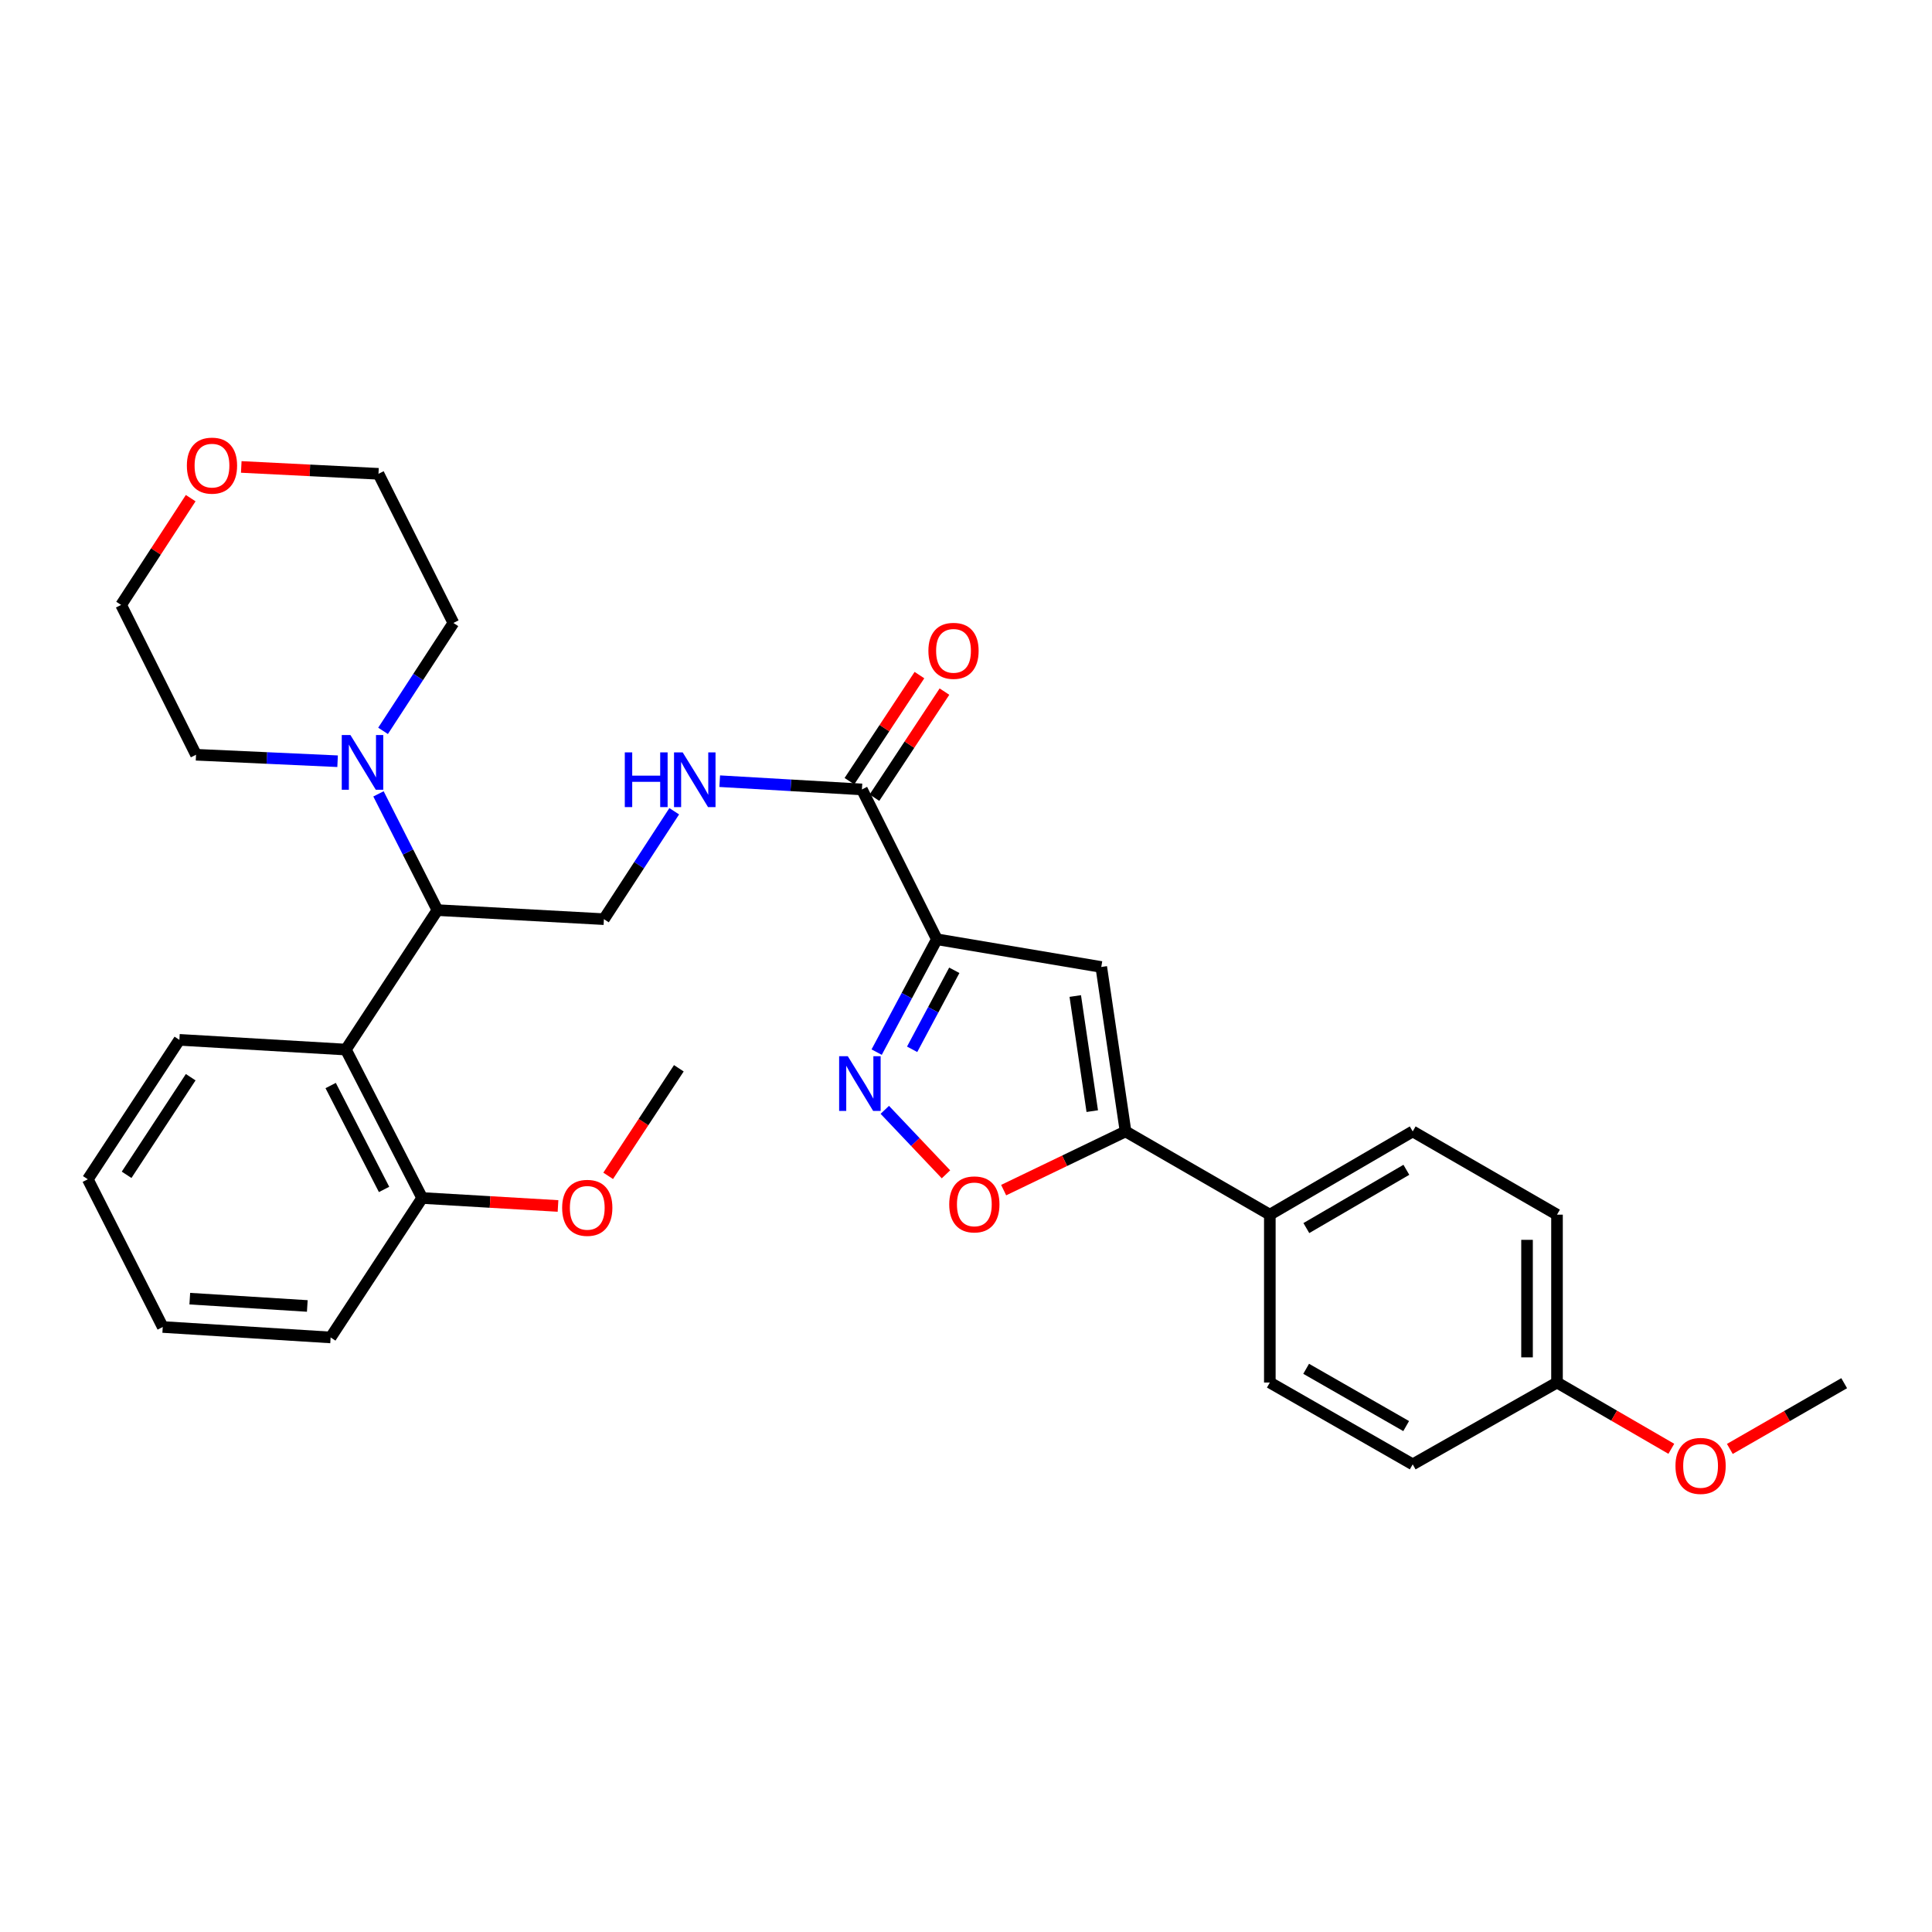 <?xml version='1.0' encoding='iso-8859-1'?>
<svg version='1.1' baseProfile='full'
              xmlns='http://www.w3.org/2000/svg'
                      xmlns:rdkit='http://www.rdkit.org/xml'
                      xmlns:xlink='http://www.w3.org/1999/xlink'
                  xml:space='preserve'
width='1000px' height='1000px' viewBox='0 0 1000 1000'>
<!-- END OF HEADER -->
<rect style='opacity:1.0;fill:#FFFFFF;stroke:none' width='1000' height='1000' x='0' y='0'> </rect>
<path class='bond-0' d='M 484.926,486.166 L 469.343,515.371' style='fill:none;fill-rule:evenodd;stroke:#000000;stroke-width:6px;stroke-linecap:butt;stroke-linejoin:miter;stroke-opacity:1' />
<path class='bond-0' d='M 469.343,515.371 L 453.759,544.577' style='fill:none;fill-rule:evenodd;stroke:#0000FF;stroke-width:6px;stroke-linecap:butt;stroke-linejoin:miter;stroke-opacity:1' />
<path class='bond-0' d='M 493.938,502.23 L 483.03,522.674' style='fill:none;fill-rule:evenodd;stroke:#000000;stroke-width:6px;stroke-linecap:butt;stroke-linejoin:miter;stroke-opacity:1' />
<path class='bond-0' d='M 483.03,522.674 L 472.121,543.118' style='fill:none;fill-rule:evenodd;stroke:#0000FF;stroke-width:6px;stroke-linecap:butt;stroke-linejoin:miter;stroke-opacity:1' />
<path class='bond-1' d='M 484.926,486.166 L 570.016,500.507' style='fill:none;fill-rule:evenodd;stroke:#000000;stroke-width:6px;stroke-linecap:butt;stroke-linejoin:miter;stroke-opacity:1' />
<path class='bond-4' d='M 484.926,486.166 L 446.135,408.608' style='fill:none;fill-rule:evenodd;stroke:#000000;stroke-width:6px;stroke-linecap:butt;stroke-linejoin:miter;stroke-opacity:1' />
<path class='bond-3' d='M 457.967,574.445 L 473.8,591.138' style='fill:none;fill-rule:evenodd;stroke:#0000FF;stroke-width:6px;stroke-linecap:butt;stroke-linejoin:miter;stroke-opacity:1' />
<path class='bond-3' d='M 473.8,591.138 L 489.634,607.83' style='fill:none;fill-rule:evenodd;stroke:#FF0000;stroke-width:6px;stroke-linecap:butt;stroke-linejoin:miter;stroke-opacity:1' />
<path class='bond-2' d='M 570.016,500.507 L 582.582,585.622' style='fill:none;fill-rule:evenodd;stroke:#000000;stroke-width:6px;stroke-linecap:butt;stroke-linejoin:miter;stroke-opacity:1' />
<path class='bond-2' d='M 556.554,515.54 L 565.35,575.121' style='fill:none;fill-rule:evenodd;stroke:#000000;stroke-width:6px;stroke-linecap:butt;stroke-linejoin:miter;stroke-opacity:1' />
<path class='bond-10' d='M 582.582,585.622 L 657.261,628.706' style='fill:none;fill-rule:evenodd;stroke:#000000;stroke-width:6px;stroke-linecap:butt;stroke-linejoin:miter;stroke-opacity:1' />
<path class='bond-31' d='M 582.582,585.622 L 551.036,600.814' style='fill:none;fill-rule:evenodd;stroke:#000000;stroke-width:6px;stroke-linecap:butt;stroke-linejoin:miter;stroke-opacity:1' />
<path class='bond-31' d='M 551.036,600.814 L 519.489,616.005' style='fill:none;fill-rule:evenodd;stroke:#FF0000;stroke-width:6px;stroke-linecap:butt;stroke-linejoin:miter;stroke-opacity:1' />
<path class='bond-8' d='M 446.135,408.608 L 409.328,406.474' style='fill:none;fill-rule:evenodd;stroke:#000000;stroke-width:6px;stroke-linecap:butt;stroke-linejoin:miter;stroke-opacity:1' />
<path class='bond-8' d='M 409.328,406.474 L 372.521,404.341' style='fill:none;fill-rule:evenodd;stroke:#0000FF;stroke-width:6px;stroke-linecap:butt;stroke-linejoin:miter;stroke-opacity:1' />
<path class='bond-12' d='M 452.608,412.881 L 470.728,385.428' style='fill:none;fill-rule:evenodd;stroke:#000000;stroke-width:6px;stroke-linecap:butt;stroke-linejoin:miter;stroke-opacity:1' />
<path class='bond-12' d='M 470.728,385.428 L 488.848,357.975' style='fill:none;fill-rule:evenodd;stroke:#FF0000;stroke-width:6px;stroke-linecap:butt;stroke-linejoin:miter;stroke-opacity:1' />
<path class='bond-12' d='M 439.661,404.335 L 457.781,376.882' style='fill:none;fill-rule:evenodd;stroke:#000000;stroke-width:6px;stroke-linecap:butt;stroke-linejoin:miter;stroke-opacity:1' />
<path class='bond-12' d='M 457.781,376.882 L 475.901,349.429' style='fill:none;fill-rule:evenodd;stroke:#FF0000;stroke-width:6px;stroke-linecap:butt;stroke-linejoin:miter;stroke-opacity:1' />
<path class='bond-5' d='M 226.407,471.075 L 312.583,475.755' style='fill:none;fill-rule:evenodd;stroke:#000000;stroke-width:6px;stroke-linecap:butt;stroke-linejoin:miter;stroke-opacity:1' />
<path class='bond-6' d='M 226.407,471.075 L 179.023,543.254' style='fill:none;fill-rule:evenodd;stroke:#000000;stroke-width:6px;stroke-linecap:butt;stroke-linejoin:miter;stroke-opacity:1' />
<path class='bond-7' d='M 226.407,471.075 L 211.154,440.991' style='fill:none;fill-rule:evenodd;stroke:#000000;stroke-width:6px;stroke-linecap:butt;stroke-linejoin:miter;stroke-opacity:1' />
<path class='bond-7' d='M 211.154,440.991 L 195.9,410.907' style='fill:none;fill-rule:evenodd;stroke:#0000FF;stroke-width:6px;stroke-linecap:butt;stroke-linejoin:miter;stroke-opacity:1' />
<path class='bond-11' d='M 179.023,543.254 L 218.513,620.079' style='fill:none;fill-rule:evenodd;stroke:#000000;stroke-width:6px;stroke-linecap:butt;stroke-linejoin:miter;stroke-opacity:1' />
<path class='bond-11' d='M 171.15,561.87 L 198.792,615.647' style='fill:none;fill-rule:evenodd;stroke:#000000;stroke-width:6px;stroke-linecap:butt;stroke-linejoin:miter;stroke-opacity:1' />
<path class='bond-20' d='M 179.023,543.254 L 92.847,538.221' style='fill:none;fill-rule:evenodd;stroke:#000000;stroke-width:6px;stroke-linecap:butt;stroke-linejoin:miter;stroke-opacity:1' />
<path class='bond-21' d='M 198.267,378.29 L 216.47,350.365' style='fill:none;fill-rule:evenodd;stroke:#0000FF;stroke-width:6px;stroke-linecap:butt;stroke-linejoin:miter;stroke-opacity:1' />
<path class='bond-21' d='M 216.47,350.365 L 234.673,322.441' style='fill:none;fill-rule:evenodd;stroke:#000000;stroke-width:6px;stroke-linecap:butt;stroke-linejoin:miter;stroke-opacity:1' />
<path class='bond-22' d='M 174.737,394.012 L 138.101,392.334' style='fill:none;fill-rule:evenodd;stroke:#0000FF;stroke-width:6px;stroke-linecap:butt;stroke-linejoin:miter;stroke-opacity:1' />
<path class='bond-22' d='M 138.101,392.334 L 101.466,390.656' style='fill:none;fill-rule:evenodd;stroke:#000000;stroke-width:6px;stroke-linecap:butt;stroke-linejoin:miter;stroke-opacity:1' />
<path class='bond-9' d='M 348.982,419.906 L 330.783,447.83' style='fill:none;fill-rule:evenodd;stroke:#0000FF;stroke-width:6px;stroke-linecap:butt;stroke-linejoin:miter;stroke-opacity:1' />
<path class='bond-9' d='M 330.783,447.83 L 312.583,475.755' style='fill:none;fill-rule:evenodd;stroke:#000000;stroke-width:6px;stroke-linecap:butt;stroke-linejoin:miter;stroke-opacity:1' />
<path class='bond-14' d='M 657.261,628.706 L 731.216,585.622' style='fill:none;fill-rule:evenodd;stroke:#000000;stroke-width:6px;stroke-linecap:butt;stroke-linejoin:miter;stroke-opacity:1' />
<path class='bond-14' d='M 676.163,635.648 L 727.931,605.489' style='fill:none;fill-rule:evenodd;stroke:#000000;stroke-width:6px;stroke-linecap:butt;stroke-linejoin:miter;stroke-opacity:1' />
<path class='bond-15' d='M 657.261,628.706 L 657.261,715.597' style='fill:none;fill-rule:evenodd;stroke:#000000;stroke-width:6px;stroke-linecap:butt;stroke-linejoin:miter;stroke-opacity:1' />
<path class='bond-19' d='M 218.513,620.079 L 253.669,622.143' style='fill:none;fill-rule:evenodd;stroke:#000000;stroke-width:6px;stroke-linecap:butt;stroke-linejoin:miter;stroke-opacity:1' />
<path class='bond-19' d='M 253.669,622.143 L 288.825,624.206' style='fill:none;fill-rule:evenodd;stroke:#FF0000;stroke-width:6px;stroke-linecap:butt;stroke-linejoin:miter;stroke-opacity:1' />
<path class='bond-26' d='M 218.513,620.079 L 171.129,692.259' style='fill:none;fill-rule:evenodd;stroke:#000000;stroke-width:6px;stroke-linecap:butt;stroke-linejoin:miter;stroke-opacity:1' />
<path class='bond-13' d='M 98.702,257.841 L 80.697,285.474' style='fill:none;fill-rule:evenodd;stroke:#FF0000;stroke-width:6px;stroke-linecap:butt;stroke-linejoin:miter;stroke-opacity:1' />
<path class='bond-13' d='M 80.697,285.474 L 62.691,313.107' style='fill:none;fill-rule:evenodd;stroke:#000000;stroke-width:6px;stroke-linecap:butt;stroke-linejoin:miter;stroke-opacity:1' />
<path class='bond-33' d='M 124.879,241.687 L 160.389,243.466' style='fill:none;fill-rule:evenodd;stroke:#FF0000;stroke-width:6px;stroke-linecap:butt;stroke-linejoin:miter;stroke-opacity:1' />
<path class='bond-33' d='M 160.389,243.466 L 195.898,245.246' style='fill:none;fill-rule:evenodd;stroke:#000000;stroke-width:6px;stroke-linecap:butt;stroke-linejoin:miter;stroke-opacity:1' />
<path class='bond-18' d='M 731.216,585.622 L 805.903,628.706' style='fill:none;fill-rule:evenodd;stroke:#000000;stroke-width:6px;stroke-linecap:butt;stroke-linejoin:miter;stroke-opacity:1' />
<path class='bond-17' d='M 657.261,715.597 L 731.216,757.948' style='fill:none;fill-rule:evenodd;stroke:#000000;stroke-width:6px;stroke-linecap:butt;stroke-linejoin:miter;stroke-opacity:1' />
<path class='bond-17' d='M 676.063,708.488 L 727.832,738.134' style='fill:none;fill-rule:evenodd;stroke:#000000;stroke-width:6px;stroke-linecap:butt;stroke-linejoin:miter;stroke-opacity:1' />
<path class='bond-16' d='M 805.903,715.597 L 731.216,757.948' style='fill:none;fill-rule:evenodd;stroke:#000000;stroke-width:6px;stroke-linecap:butt;stroke-linejoin:miter;stroke-opacity:1' />
<path class='bond-23' d='M 805.903,715.597 L 835.488,732.745' style='fill:none;fill-rule:evenodd;stroke:#000000;stroke-width:6px;stroke-linecap:butt;stroke-linejoin:miter;stroke-opacity:1' />
<path class='bond-23' d='M 835.488,732.745 L 865.073,749.893' style='fill:none;fill-rule:evenodd;stroke:#FF0000;stroke-width:6px;stroke-linecap:butt;stroke-linejoin:miter;stroke-opacity:1' />
<path class='bond-32' d='M 805.903,715.597 L 805.903,628.706' style='fill:none;fill-rule:evenodd;stroke:#000000;stroke-width:6px;stroke-linecap:butt;stroke-linejoin:miter;stroke-opacity:1' />
<path class='bond-32' d='M 790.39,702.564 L 790.39,641.74' style='fill:none;fill-rule:evenodd;stroke:#000000;stroke-width:6px;stroke-linecap:butt;stroke-linejoin:miter;stroke-opacity:1' />
<path class='bond-27' d='M 314.79,608.617 L 333.078,580.779' style='fill:none;fill-rule:evenodd;stroke:#FF0000;stroke-width:6px;stroke-linecap:butt;stroke-linejoin:miter;stroke-opacity:1' />
<path class='bond-27' d='M 333.078,580.779 L 351.366,552.941' style='fill:none;fill-rule:evenodd;stroke:#000000;stroke-width:6px;stroke-linecap:butt;stroke-linejoin:miter;stroke-opacity:1' />
<path class='bond-29' d='M 92.847,538.221 L 45.455,610.392' style='fill:none;fill-rule:evenodd;stroke:#000000;stroke-width:6px;stroke-linecap:butt;stroke-linejoin:miter;stroke-opacity:1' />
<path class='bond-29' d='M 98.706,557.562 L 65.531,608.082' style='fill:none;fill-rule:evenodd;stroke:#000000;stroke-width:6px;stroke-linecap:butt;stroke-linejoin:miter;stroke-opacity:1' />
<path class='bond-24' d='M 234.673,322.441 L 195.898,245.246' style='fill:none;fill-rule:evenodd;stroke:#000000;stroke-width:6px;stroke-linecap:butt;stroke-linejoin:miter;stroke-opacity:1' />
<path class='bond-25' d='M 101.466,390.656 L 62.691,313.107' style='fill:none;fill-rule:evenodd;stroke:#000000;stroke-width:6px;stroke-linecap:butt;stroke-linejoin:miter;stroke-opacity:1' />
<path class='bond-28' d='M 895.363,749.964 L 924.954,732.949' style='fill:none;fill-rule:evenodd;stroke:#FF0000;stroke-width:6px;stroke-linecap:butt;stroke-linejoin:miter;stroke-opacity:1' />
<path class='bond-28' d='M 924.954,732.949 L 954.545,715.933' style='fill:none;fill-rule:evenodd;stroke:#000000;stroke-width:6px;stroke-linecap:butt;stroke-linejoin:miter;stroke-opacity:1' />
<path class='bond-34' d='M 171.129,692.259 L 84.238,686.855' style='fill:none;fill-rule:evenodd;stroke:#000000;stroke-width:6px;stroke-linecap:butt;stroke-linejoin:miter;stroke-opacity:1' />
<path class='bond-34' d='M 159.058,675.965 L 98.234,672.182' style='fill:none;fill-rule:evenodd;stroke:#000000;stroke-width:6px;stroke-linecap:butt;stroke-linejoin:miter;stroke-opacity:1' />
<path class='bond-30' d='M 45.455,610.392 L 84.238,686.855' style='fill:none;fill-rule:evenodd;stroke:#000000;stroke-width:6px;stroke-linecap:butt;stroke-linejoin:miter;stroke-opacity:1' />
<path  class='atom-1' d='M 438.815 546.693
L 448.095 561.693
Q 449.015 563.173, 450.495 565.853
Q 451.975 568.533, 452.055 568.693
L 452.055 546.693
L 455.815 546.693
L 455.815 575.013
L 451.935 575.013
L 441.975 558.613
Q 440.815 556.693, 439.575 554.493
Q 438.375 552.293, 438.015 551.613
L 438.015 575.013
L 434.335 575.013
L 434.335 546.693
L 438.815 546.693
' fill='#0000FF'/>
<path  class='atom-4' d='M 491.318 623.391
Q 491.318 616.591, 494.678 612.791
Q 498.038 608.991, 504.318 608.991
Q 510.598 608.991, 513.958 612.791
Q 517.318 616.591, 517.318 623.391
Q 517.318 630.271, 513.918 634.191
Q 510.518 638.071, 504.318 638.071
Q 498.078 638.071, 494.678 634.191
Q 491.318 630.311, 491.318 623.391
M 504.318 634.871
Q 508.638 634.871, 510.958 631.991
Q 513.318 629.071, 513.318 623.391
Q 513.318 617.831, 510.958 615.031
Q 508.638 612.191, 504.318 612.191
Q 499.998 612.191, 497.638 614.991
Q 495.318 617.791, 495.318 623.391
Q 495.318 629.111, 497.638 631.991
Q 499.998 634.871, 504.318 634.871
' fill='#FF0000'/>
<path  class='atom-8' d='M 181.373 380.443
L 190.653 395.443
Q 191.573 396.923, 193.053 399.603
Q 194.533 402.283, 194.613 402.443
L 194.613 380.443
L 198.373 380.443
L 198.373 408.763
L 194.493 408.763
L 184.533 392.363
Q 183.373 390.443, 182.133 388.243
Q 180.933 386.043, 180.573 385.363
L 180.573 408.763
L 176.893 408.763
L 176.893 380.443
L 181.373 380.443
' fill='#0000FF'/>
<path  class='atom-9' d='M 323.394 389.432
L 327.234 389.432
L 327.234 401.472
L 341.714 401.472
L 341.714 389.432
L 345.554 389.432
L 345.554 417.752
L 341.714 417.752
L 341.714 404.672
L 327.234 404.672
L 327.234 417.752
L 323.394 417.752
L 323.394 389.432
' fill='#0000FF'/>
<path  class='atom-9' d='M 353.354 389.432
L 362.634 404.432
Q 363.554 405.912, 365.034 408.592
Q 366.514 411.272, 366.594 411.432
L 366.594 389.432
L 370.354 389.432
L 370.354 417.752
L 366.474 417.752
L 356.514 401.352
Q 355.354 399.432, 354.114 397.232
Q 352.914 395.032, 352.554 394.352
L 352.554 417.752
L 348.874 417.752
L 348.874 389.432
L 353.354 389.432
' fill='#0000FF'/>
<path  class='atom-13' d='M 480.536 336.871
Q 480.536 330.071, 483.896 326.271
Q 487.256 322.471, 493.536 322.471
Q 499.816 322.471, 503.176 326.271
Q 506.536 330.071, 506.536 336.871
Q 506.536 343.751, 503.136 347.671
Q 499.736 351.551, 493.536 351.551
Q 487.296 351.551, 483.896 347.671
Q 480.536 343.791, 480.536 336.871
M 493.536 348.351
Q 497.856 348.351, 500.176 345.471
Q 502.536 342.551, 502.536 336.871
Q 502.536 331.311, 500.176 328.511
Q 497.856 325.671, 493.536 325.671
Q 489.216 325.671, 486.856 328.471
Q 484.536 331.271, 484.536 336.871
Q 484.536 342.591, 486.856 345.471
Q 489.216 348.351, 493.536 348.351
' fill='#FF0000'/>
<path  class='atom-14' d='M 96.722 241.008
Q 96.722 234.208, 100.082 230.408
Q 103.442 226.608, 109.722 226.608
Q 116.002 226.608, 119.362 230.408
Q 122.722 234.208, 122.722 241.008
Q 122.722 247.888, 119.322 251.808
Q 115.922 255.688, 109.722 255.688
Q 103.482 255.688, 100.082 251.808
Q 96.722 247.928, 96.722 241.008
M 109.722 252.488
Q 114.042 252.488, 116.362 249.608
Q 118.722 246.688, 118.722 241.008
Q 118.722 235.448, 116.362 232.648
Q 114.042 229.808, 109.722 229.808
Q 105.402 229.808, 103.042 232.608
Q 100.722 235.408, 100.722 241.008
Q 100.722 246.728, 103.042 249.608
Q 105.402 252.488, 109.722 252.488
' fill='#FF0000'/>
<path  class='atom-20' d='M 290.965 625.175
Q 290.965 618.375, 294.325 614.575
Q 297.685 610.775, 303.965 610.775
Q 310.245 610.775, 313.605 614.575
Q 316.965 618.375, 316.965 625.175
Q 316.965 632.055, 313.565 635.975
Q 310.165 639.855, 303.965 639.855
Q 297.725 639.855, 294.325 635.975
Q 290.965 632.095, 290.965 625.175
M 303.965 636.655
Q 308.285 636.655, 310.605 633.775
Q 312.965 630.855, 312.965 625.175
Q 312.965 619.615, 310.605 616.815
Q 308.285 613.975, 303.965 613.975
Q 299.645 613.975, 297.285 616.775
Q 294.965 619.575, 294.965 625.175
Q 294.965 630.895, 297.285 633.775
Q 299.645 636.655, 303.965 636.655
' fill='#FF0000'/>
<path  class='atom-24' d='M 867.22 758.752
Q 867.22 751.952, 870.58 748.152
Q 873.94 744.352, 880.22 744.352
Q 886.5 744.352, 889.86 748.152
Q 893.22 751.952, 893.22 758.752
Q 893.22 765.632, 889.82 769.552
Q 886.42 773.432, 880.22 773.432
Q 873.98 773.432, 870.58 769.552
Q 867.22 765.672, 867.22 758.752
M 880.22 770.232
Q 884.54 770.232, 886.86 767.352
Q 889.22 764.432, 889.22 758.752
Q 889.22 753.192, 886.86 750.392
Q 884.54 747.552, 880.22 747.552
Q 875.9 747.552, 873.54 750.352
Q 871.22 753.152, 871.22 758.752
Q 871.22 764.472, 873.54 767.352
Q 875.9 770.232, 880.22 770.232
' fill='#FF0000'/>
</svg>

